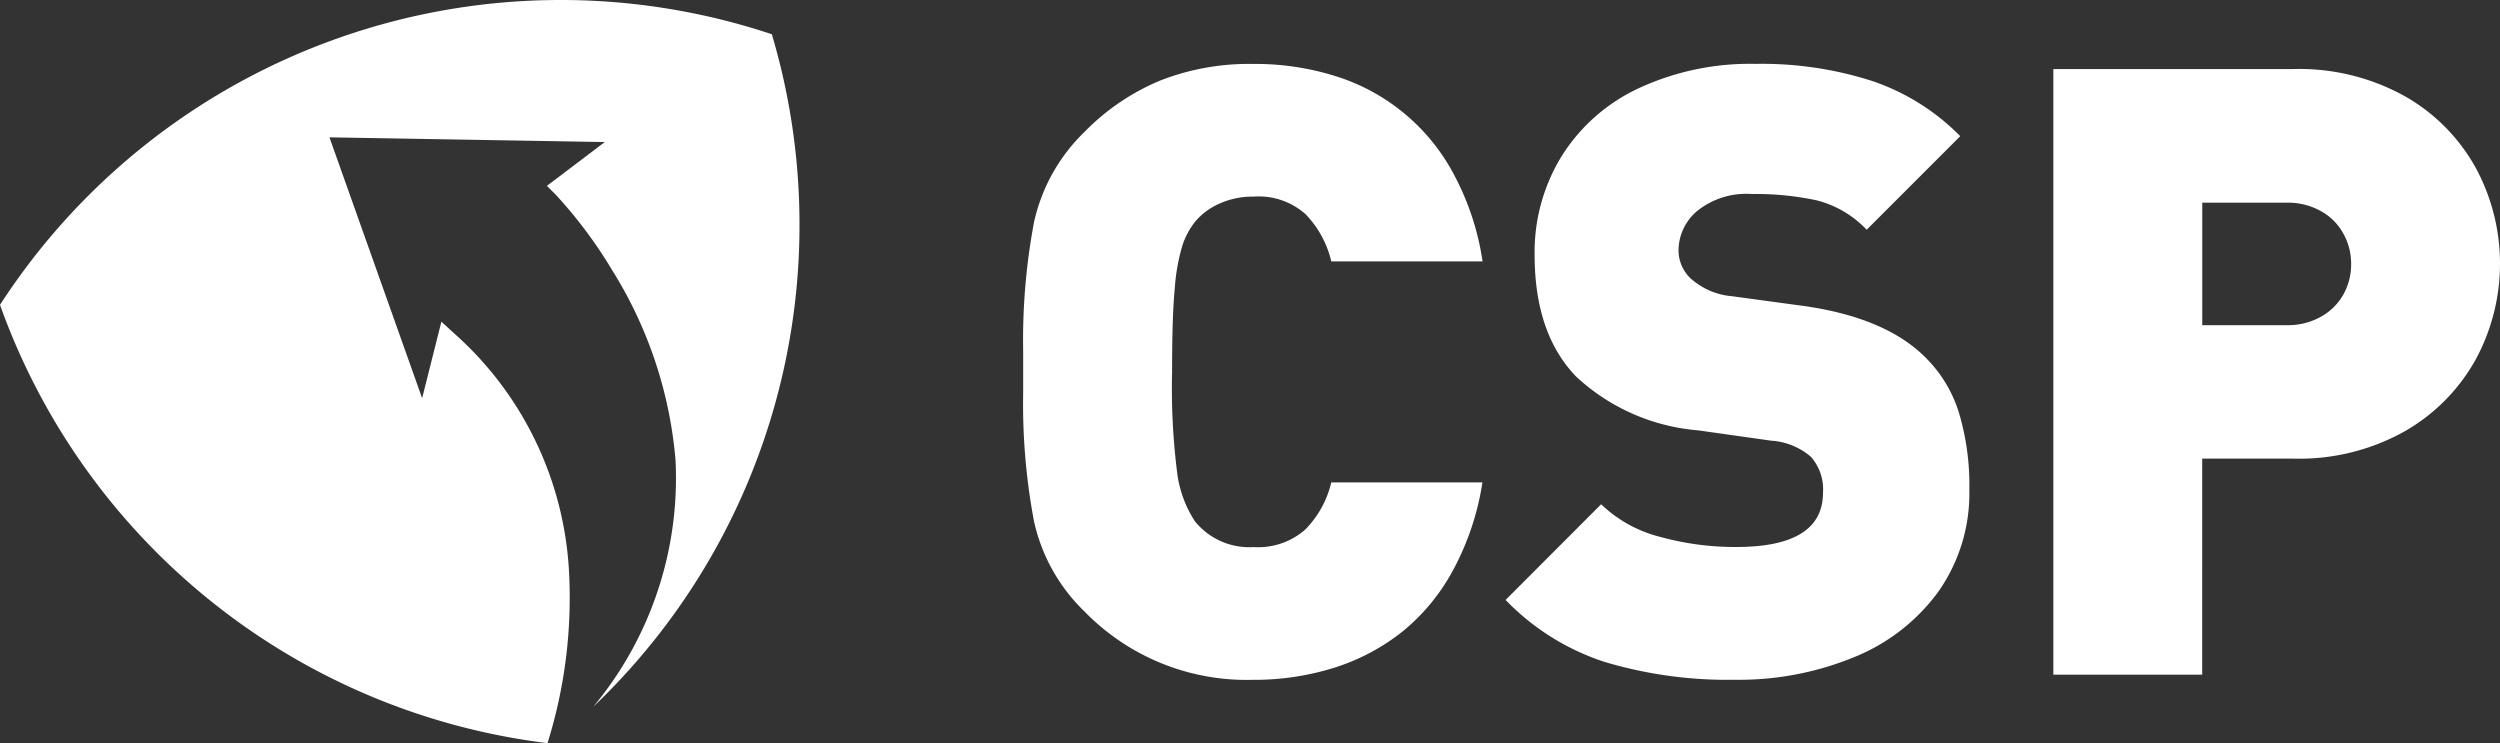 <svg xmlns="http://www.w3.org/2000/svg" width="147.975" height="43.987" viewBox="0 0 147.975 43.987">
  <rect x="0" y="0" width="147.975" height="43.987" fill="#333333" stroke="none"/>
  <path id="logo_footer" data-name="logo footer" d="M45.685,2.028a39.514,39.514,0,0,1,1.637,11.278A39.359,39.359,0,0,1,35.117,41.831a21.158,21.158,0,0,0,4.867-14.606A25.171,25.171,0,0,0,36.239,16,27.036,27.036,0,0,0,32.9,11.53L32.372,11l.6-.452,2.825-2.14L19.5,8.129,24.986,23.57l.872-3.464.268-1.066.811.742a20.286,20.286,0,0,1,6.747,14.126,28.837,28.837,0,0,1-1.277,10.079A39.528,39.528,0,0,1,0,18.045,39.538,39.538,0,0,1,45.685,2.028M69.978,14.55a4.7,4.7,0,0,1,.746-1.41,3.928,3.928,0,0,1,1.444-1.083,4.777,4.777,0,0,1,2.03-.419,4.167,4.167,0,0,1,3.079,1.041A5.994,5.994,0,0,1,78.8,15.474h8.953a15.753,15.753,0,0,0-1.686-5.127,11.93,11.93,0,0,0-6.99-5.832,15.792,15.792,0,0,0-4.917-.73,14.372,14.372,0,0,0-5.53,1A13.5,13.5,0,0,0,64.2,7.8a10.6,10.6,0,0,0-3,5.37,37.715,37.715,0,0,0-.638,7.636v2.416a37.424,37.424,0,0,0,.638,7.619,10.581,10.581,0,0,0,3,5.362,13.387,13.387,0,0,0,9.952,4.036,15.839,15.839,0,0,0,4.816-.714,12.493,12.493,0,0,0,4.069-2.164,12.046,12.046,0,0,0,3.021-3.709,15.944,15.944,0,0,0,1.686-5.1H78.8a5.918,5.918,0,0,1-1.536,2.786A4.212,4.212,0,0,1,74.2,32.381a4.135,4.135,0,0,1-3.474-1.527,6.859,6.859,0,0,1-1.032-2.736,39.874,39.874,0,0,1-.318-6.109c0-2.181.05-3.826.16-4.951a11.583,11.583,0,0,1,.445-2.508M113.91,21.1q-2.341-2.291-7.065-2.979l-4.321-.587a4.205,4.205,0,0,1-2.459-1.057,2.288,2.288,0,0,1-.713-1.679,3.07,3.07,0,0,1,1.1-2.307,4.633,4.633,0,0,1,3.222-1.008,17.381,17.381,0,0,1,3.835.37,6.164,6.164,0,0,1,2.979,1.745l5.538-5.538a13.268,13.268,0,0,0-5.178-3.255,21.33,21.33,0,0,0-6.923-1.024,15.64,15.64,0,0,0-6.948,1.451,10.707,10.707,0,0,0-4.548,4.019,10.821,10.821,0,0,0-1.594,5.84q0,4.67,2.467,7.208a12.022,12.022,0,0,0,7.2,3.172l4.33.612a4,4,0,0,1,2.358.957,2.92,2.92,0,0,1,.714,2.115q0,3.221-5.135,3.222a16.686,16.686,0,0,1-4.506-.6,7.764,7.764,0,0,1-3.491-1.93l-5.655,5.664a14.266,14.266,0,0,0,5.857,3.667,25.413,25.413,0,0,0,7.746,1.057,17.9,17.9,0,0,0,6.973-1.317,11.51,11.51,0,0,0,5.018-3.869,10.111,10.111,0,0,0,1.854-6.075,14.879,14.879,0,0,0-.629-4.59,7.878,7.878,0,0,0-2.022-3.28M146.54,9.935a11.915,11.915,0,0,1,0,11.337,11.091,11.091,0,0,1-4.2,4.254,12.767,12.767,0,0,1-6.613,1.619h-5.379V39.933h-8.81V4.087h14.2A12.873,12.873,0,0,1,142.353,5.7a10.98,10.98,0,0,1,4.187,4.237m-7.376,5.689a3.672,3.672,0,0,0-.454-1.787,3.361,3.361,0,0,0-1.334-1.342,3.986,3.986,0,0,0-2.031-.5h-4.993v7.25h4.993a3.986,3.986,0,0,0,2.031-.5,3.436,3.436,0,0,0,1.334-1.326,3.645,3.645,0,0,0,.454-1.787" fill="#fff"/>
</svg>
